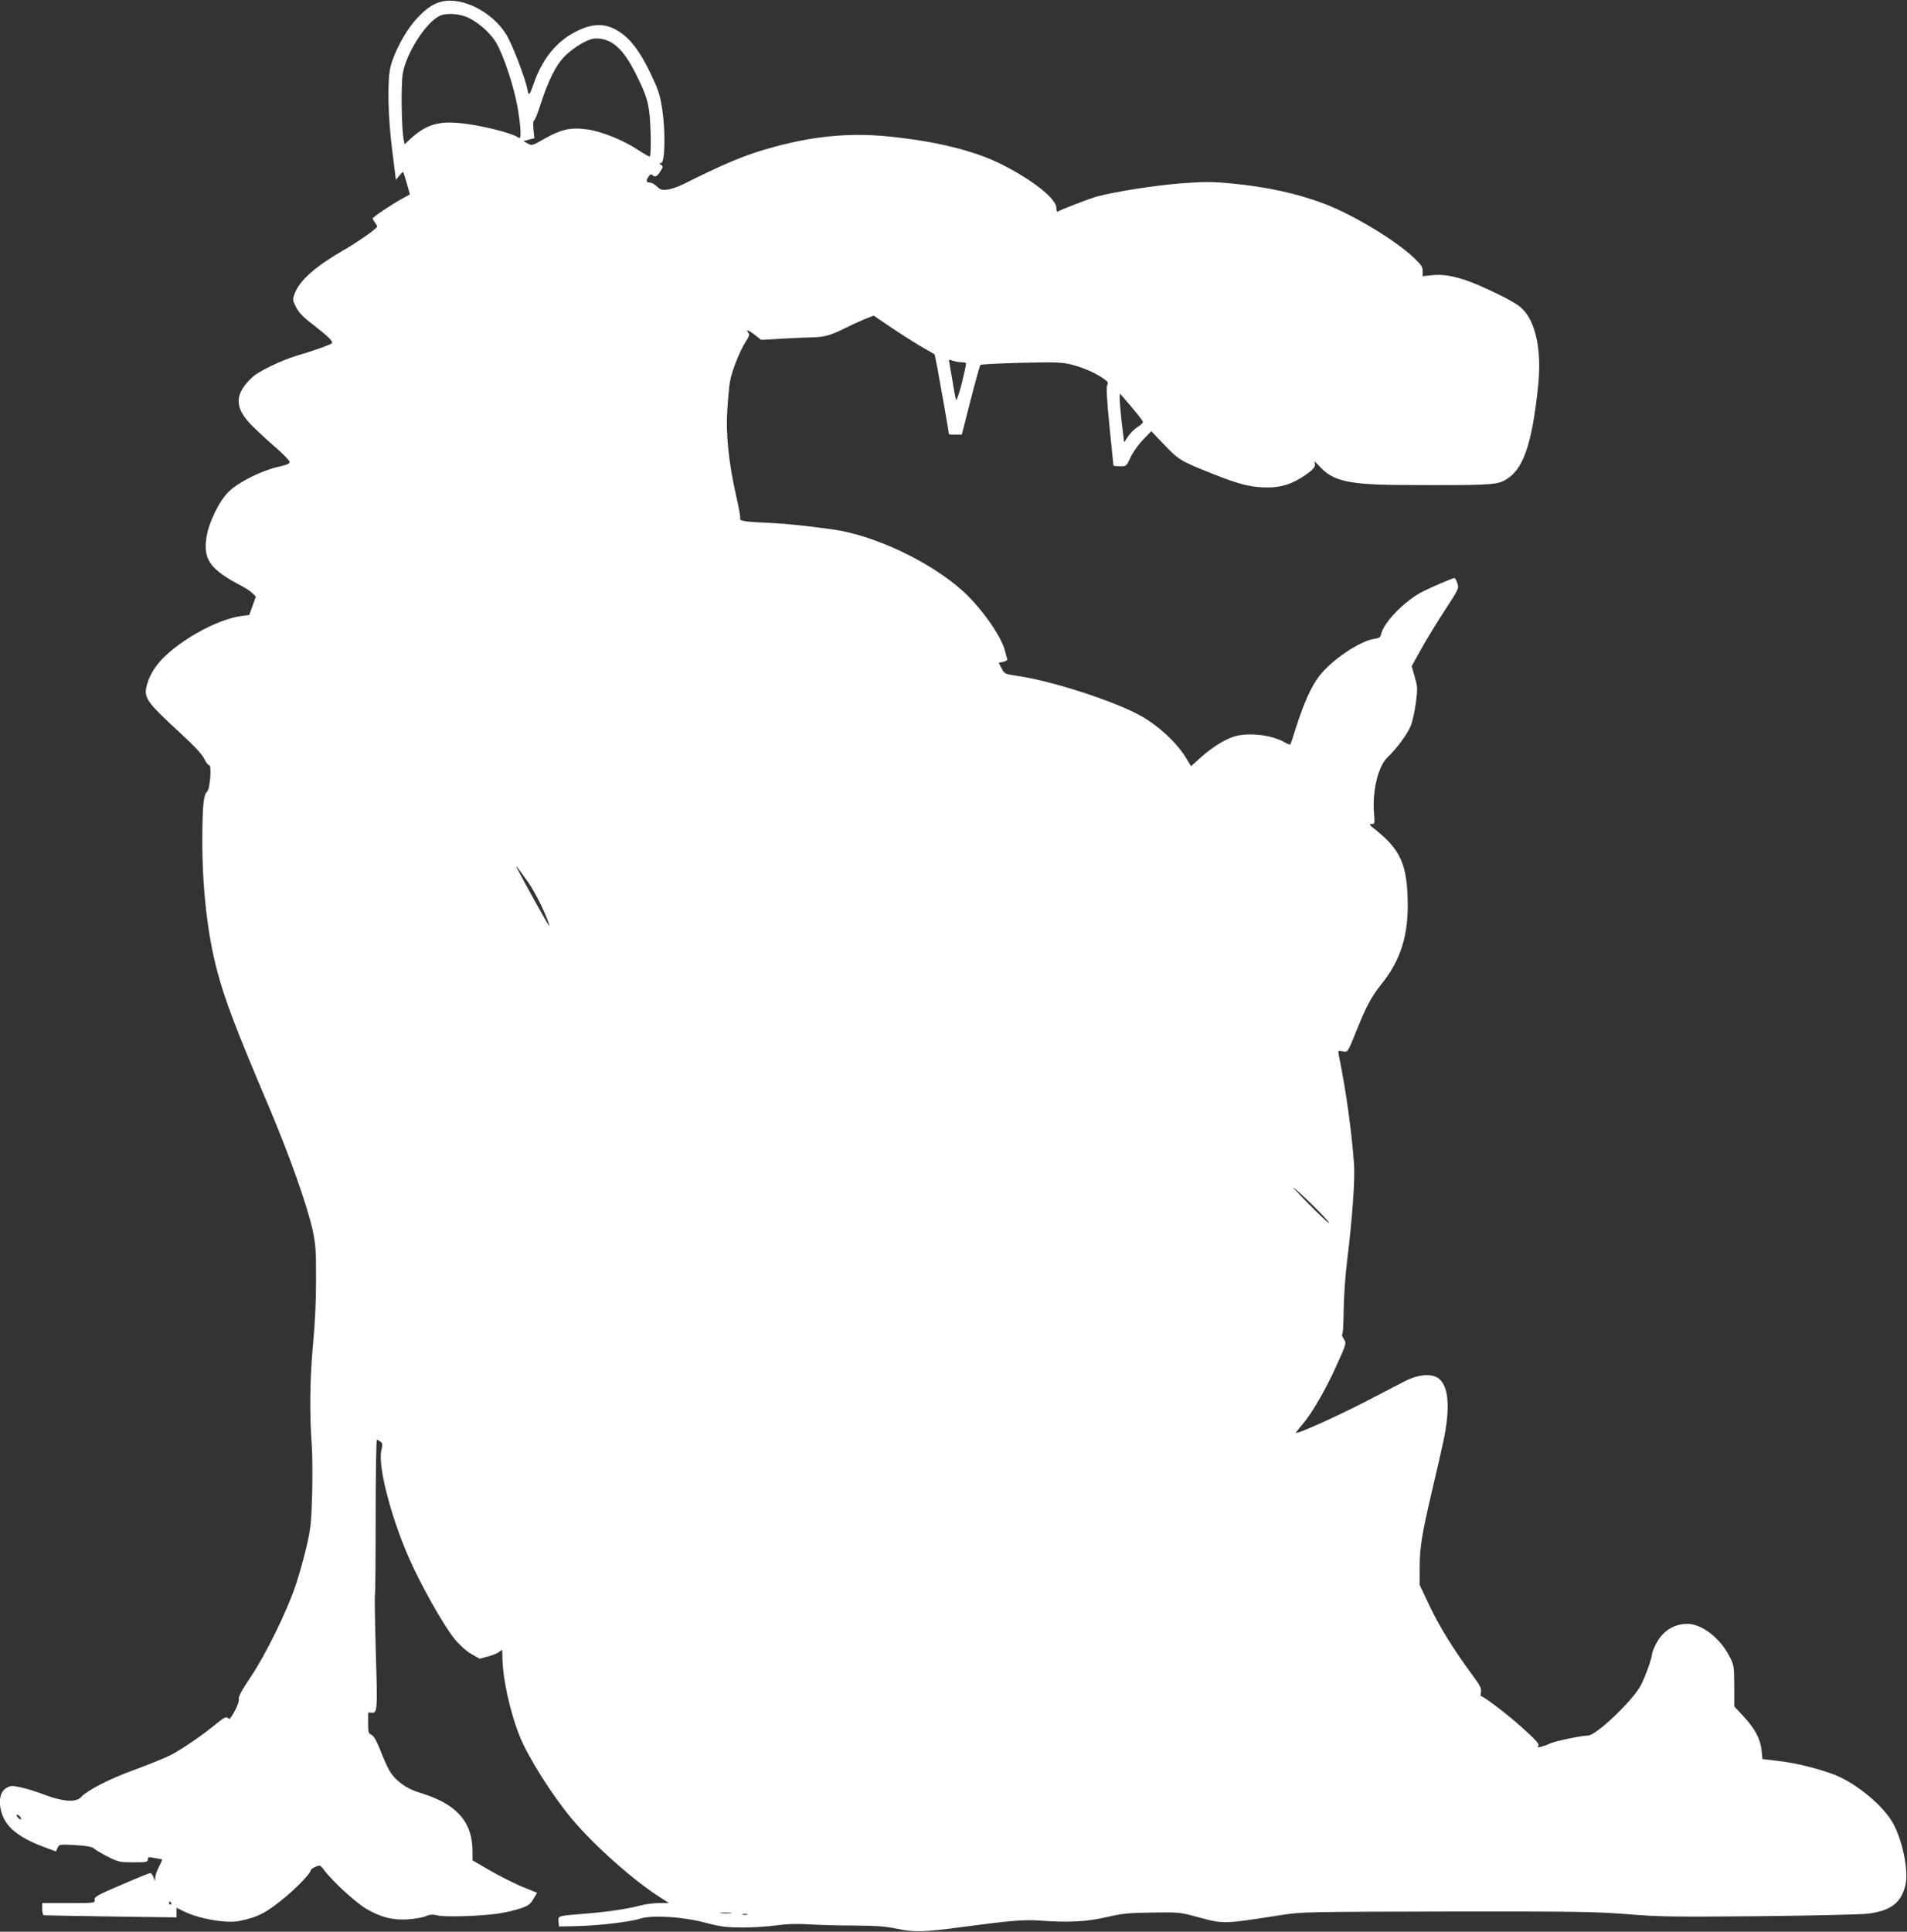 <?xml version="1.0" standalone="no"?>
<!DOCTYPE svg PUBLIC "-//W3C//DTD SVG 20010904//EN"
 "http://www.w3.org/TR/2001/REC-SVG-20010904/DTD/svg10.dtd">
<svg version="1.0" xmlns="http://www.w3.org/2000/svg"
 width="1264pt" height="1280pt" viewBox="0 0 1264 1280"
 preserveAspectRatio="xMidYMid meet">
<rect x="0" y="0" width="1264" height="1280" fill="#333333" stroke="none"/>
<g transform="translate(0,1280) scale(0.1,-0.1)"
fill="#ffffff" stroke="none">
<path d="M2926 12789 c-60 -14 -115 -55 -181 -132 -64 -76 -133 -206 -156
-298 -23 -89 -18 -333 11 -557 l24 -194 23 28 c12 16 24 26 26 24 2 -3 13 -37
24 -77 l20 -71 -51 -28 c-68 -37 -196 -123 -196 -132 0 -4 7 -16 15 -26 8 -11
15 -23 15 -27 0 -13 -132 -105 -235 -164 -173 -100 -279 -194 -310 -276 -17
-46 -16 -47 8 -95 19 -38 48 -67 123 -124 97 -76 124 -103 112 -116 -10 -9
-133 -53 -228 -80 -99 -29 -252 -102 -296 -142 -121 -112 -123 -202 -5 -321
36 -36 107 -102 158 -146 51 -44 92 -87 93 -96 0 -12 -21 -20 -82 -34 -108
-25 -259 -101 -322 -163 -62 -60 -131 -201 -147 -299 -17 -104 3 -166 74 -226
28 -25 85 -61 124 -81 40 -20 86 -48 101 -62 l28 -27 -22 -61 -22 -61 -49 -6
c-170 -22 -444 -178 -557 -319 -30 -37 -55 -83 -66 -119 -33 -104 -24 -118
233 -355 77 -71 126 -124 140 -153 11 -23 26 -43 33 -43 19 0 6 -161 -14 -177
-23 -19 -30 -94 -31 -313 -1 -320 34 -632 99 -875 50 -190 125 -387 345 -905
136 -322 248 -638 287 -810 20 -93 23 -131 23 -325 0 -143 -7 -293 -20 -430
-21 -221 -24 -462 -9 -665 5 -63 6 -212 3 -330 -6 -195 -9 -228 -39 -355 -18
-76 -50 -191 -72 -255 -59 -173 -198 -455 -295 -600 -63 -94 -83 -131 -80
-149 4 -20 -27 -88 -60 -130 -1 -2 -8 1 -15 7 -10 8 -28 -2 -73 -39 -90 -75
-232 -172 -305 -209 -36 -18 -143 -62 -239 -97 -168 -61 -313 -136 -355 -182
-31 -35 -120 -29 -236 15 -52 20 -124 43 -160 50 -59 13 -68 13 -97 -3 -50
-27 -58 -114 -19 -199 37 -79 125 -141 282 -198 l65 -24 11 24 c11 23 12 24
117 18 81 -5 111 -11 126 -24 11 -10 53 -34 92 -54 68 -34 78 -36 168 -36 86
0 95 2 95 19 0 16 5 17 43 10 23 -4 45 -8 50 -9 4 0 -4 -21 -18 -47 -14 -27
-25 -59 -26 -73 l-1 -25 -11 27 c-6 16 -16 28 -21 27 -6 0 -92 -35 -191 -78
-160 -68 -180 -80 -178 -99 3 -22 2 -22 -172 -22 l-175 0 0 -40 c0 -25 5 -40
13 -41 6 -1 207 -4 445 -8 l432 -6 0 32 0 32 49 -24 c97 -49 280 -81 366 -64
127 26 183 55 315 166 75 63 160 153 160 171 0 5 14 15 31 22 30 13 32 12 57
-21 55 -74 209 -215 278 -256 100 -58 174 -77 277 -71 45 3 98 12 119 21 28
12 46 13 80 5 50 -12 274 -5 398 12 47 7 113 22 148 34 53 18 66 27 87 62 l25
42 -103 42 c-56 24 -152 72 -213 108 l-112 65 0 62 c-1 197 -108 314 -352 387
-88 26 -162 81 -200 148 -14 25 -41 85 -60 135 -25 62 -43 93 -58 100 -19 9
-22 17 -22 72 0 35 0 66 0 71 1 4 9 6 19 4 43 -7 44 7 32 399 -6 205 -8 375
-6 379 3 4 5 238 5 519 0 281 4 511 8 511 4 0 15 -6 24 -13 14 -11 15 -19 6
-56 -25 -97 59 -429 177 -701 81 -188 235 -461 310 -552 34 -41 77 -79 110
-98 l54 -31 56 15 c31 8 65 22 76 32 18 17 19 16 19 -27 0 -144 49 -370 117
-539 57 -139 216 -391 346 -545 151 -179 410 -409 593 -524 l48 -31 -65 0
c-35 0 -91 -7 -124 -16 -92 -24 -215 -42 -364 -54 -186 -15 -183 -14 -179 -53
l3 -32 115 2 c139 3 357 28 424 50 79 25 279 13 431 -27 102 -27 138 -31 245
-32 69 0 170 6 225 14 71 10 133 12 215 7 63 -4 201 -8 305 -8 151 -1 210 -6
285 -22 108 -23 181 -21 425 12 305 41 418 51 515 43 187 -14 315 -8 445 23
104 24 144 28 300 30 167 3 187 1 275 -22 207 -56 178 -57 585 6 135 21 171
21 1100 23 858 1 985 -1 1195 -18 210 -17 303 -18 875 -13 356 4 675 11 720
17 149 20 217 72 245 190 22 92 -20 298 -83 410 -66 117 -242 263 -387 320
-99 39 -256 78 -367 91 l-111 13 -6 59 c-8 75 -44 143 -121 226 l-60 64 0 136
c-1 134 -1 137 -34 200 -61 118 -182 211 -277 211 -89 0 -164 -48 -207 -132
-15 -29 -27 -60 -27 -69 0 -24 -44 -148 -73 -204 -50 -99 -297 -335 -351 -335
-43 0 -222 -38 -253 -53 -15 -8 -41 -17 -57 -21 -24 -6 -27 -5 -19 6 8 10 -14
36 -96 110 -96 88 -265 218 -283 218 -4 0 -5 13 -2 29 5 24 -5 43 -64 122
-118 160 -216 318 -280 456 l-62 131 0 114 c0 132 13 213 80 502 83 353 90
388 100 476 19 162 -10 267 -81 290 -53 18 -122 6 -199 -33 -36 -19 -157 -81
-270 -140 -187 -96 -450 -214 -450 -201 0 3 22 31 48 62 57 66 151 229 214
369 75 165 74 160 53 195 -10 17 -14 28 -9 25 5 -3 9 62 10 151 1 94 10 230
23 337 35 283 53 540 46 640 -16 221 -52 483 -101 723 -6 31 -6 32 24 26 36
-7 34 -11 93 136 66 165 99 226 171 316 119 150 170 308 169 520 -2 261 -45
361 -214 496 -41 32 -45 38 -26 38 21 0 22 2 16 75 -11 147 28 307 89 366 64
61 132 154 155 210 12 30 27 99 34 154 12 93 11 105 -8 171 l-20 70 64 115
c35 63 105 178 157 257 91 140 93 143 82 177 -6 19 -15 35 -20 35 -11 0 -153
-61 -210 -90 -118 -60 -258 -203 -275 -280 -5 -23 -12 -28 -45 -33 -95 -13
-285 -141 -366 -247 -53 -69 -101 -176 -155 -345 -17 -55 -33 -103 -36 -107
-2 -4 -18 2 -37 13 -87 51 -251 69 -344 36 -63 -22 -145 -74 -215 -138 l-62
-56 -37 60 c-61 99 -180 209 -299 275 -175 97 -586 230 -812 263 -88 13 -89
14 -108 50 l-19 37 31 7 c20 5 29 12 25 20 -3 8 -10 33 -16 57 -26 98 -160
286 -283 396 -214 191 -579 364 -852 403 -179 25 -300 38 -420 44 -167 7 -205
13 -199 29 3 7 -9 75 -27 152 -50 222 -69 412 -58 574 5 74 13 158 18 185 13
70 66 204 103 259 24 38 28 49 18 61 -21 26 6 16 46 -16 l39 -31 140 8 c77 4
169 8 205 9 73 1 116 13 210 60 36 18 94 45 128 59 l63 25 107 -73 c59 -40
150 -98 202 -129 l95 -55 19 -94 c14 -74 76 -425 76 -435 0 -2 19 -3 43 -3
l42 0 58 228 c32 125 62 230 65 234 4 4 124 10 267 14 223 5 270 4 330 -10 78
-19 161 -54 217 -93 32 -21 36 -28 27 -45 -7 -14 -3 -90 15 -272 14 -139 26
-255 26 -259 0 -4 19 -7 43 -7 43 0 43 0 72 62 16 34 53 86 83 116 l53 55 87
-91 c96 -100 105 -106 323 -193 174 -69 252 -89 361 -89 93 0 166 24 250 82
60 42 71 58 61 85 -4 10 11 -2 32 -26 93 -102 195 -124 590 -125 516 -2 580 1
634 29 125 64 184 229 226 626 26 245 -18 441 -117 524 -17 15 -66 44 -109 66
-241 121 -363 158 -481 145 l-58 -6 0 34 c0 27 -10 42 -57 87 -124 117 -400
284 -593 358 -180 69 -388 114 -625 136 -130 12 -176 11 -340 -1 -166 -14
-419 -53 -540 -85 -50 -13 -246 -89 -261 -100 -7 -6 -11 1 -12 24 -1 61 -161
187 -367 290 -179 89 -434 152 -748 183 -264 26 -509 2 -797 -81 -159 -45
-294 -102 -566 -238 -31 -15 -75 -30 -98 -33 -36 -5 -47 -3 -71 20 -15 14 -36
26 -45 26 -26 0 -30 10 -13 37 11 17 19 21 26 14 18 -18 31 -12 53 22 20 31
20 34 5 45 -14 10 -15 11 0 11 27 1 31 205 9 353 -16 104 -26 132 -79 244 -68
141 -128 221 -202 271 -96 65 -190 62 -315 -9 -115 -65 -202 -177 -255 -328
-28 -82 -35 -89 -42 -47 -11 67 -100 301 -140 366 -92 152 -293 254 -431 220z
m184 -109 c69 -35 146 -105 180 -165 50 -87 117 -292 140 -423 24 -140 27
-220 8 -205 -40 32 -269 88 -399 98 -142 12 -219 -14 -321 -107 l-36 -34 -6
30 c-15 74 -19 370 -6 440 24 135 150 333 242 380 45 23 139 16 198 -14z m951
-167 c60 -39 110 -110 171 -238 45 -93 60 -139 70 -205 12 -81 16 -296 5 -307
-3 -2 -34 15 -69 38 -95 65 -245 127 -342 141 -111 16 -175 2 -285 -60 -83
-48 -86 -48 -113 -33 l-29 16 37 10 36 9 -6 58 c-3 32 -2 58 3 58 5 0 25 49
44 109 51 156 98 252 153 311 46 49 128 104 182 120 40 13 101 1 143 -27z
m2309 -2113 c16 0 31 -3 33 -7 2 -5 -11 -64 -28 -133 -18 -69 -35 -118 -38
-110 -3 8 -13 58 -21 111 -9 53 -19 111 -22 128 -6 31 -6 31 20 21 15 -5 40
-10 56 -10z m1129 -296 c40 -47 74 -91 76 -97 3 -7 -13 -23 -34 -36 -21 -12
-49 -41 -64 -63 l-26 -40 -5 44 c-19 142 -30 278 -22 278 2 0 36 -39 75 -86z
m-4001 -3146 c53 -74 142 -258 142 -294 0 -7 -162 284 -212 381 -16 31 3 8 70
-87z m5231 -2172 c47 -47 83 -88 80 -90 -3 -3 -68 58 -144 136 -77 78 -113
119 -80 90 33 -28 98 -89 144 -136z m-8589 -4038 c0 -6 -7 -5 -15 2 -8 7 -15
17 -15 22 0 6 7 5 15 -2 8 -7 15 -17 15 -22z m995 -558 c3 -5 1 -10 -4 -10 -6
0 -11 5 -11 10 0 6 2 10 4 10 3 0 8 -4 11 -10z m3708 -67 c-18 -2 -48 -2 -65
0 -18 2 -4 4 32 4 36 0 50 -2 33 -4z m110 -10 c-7 -2 -21 -2 -30 0 -10 3 -4 5
12 5 17 0 24 -2 18 -5z"/>
</g>
</svg>
